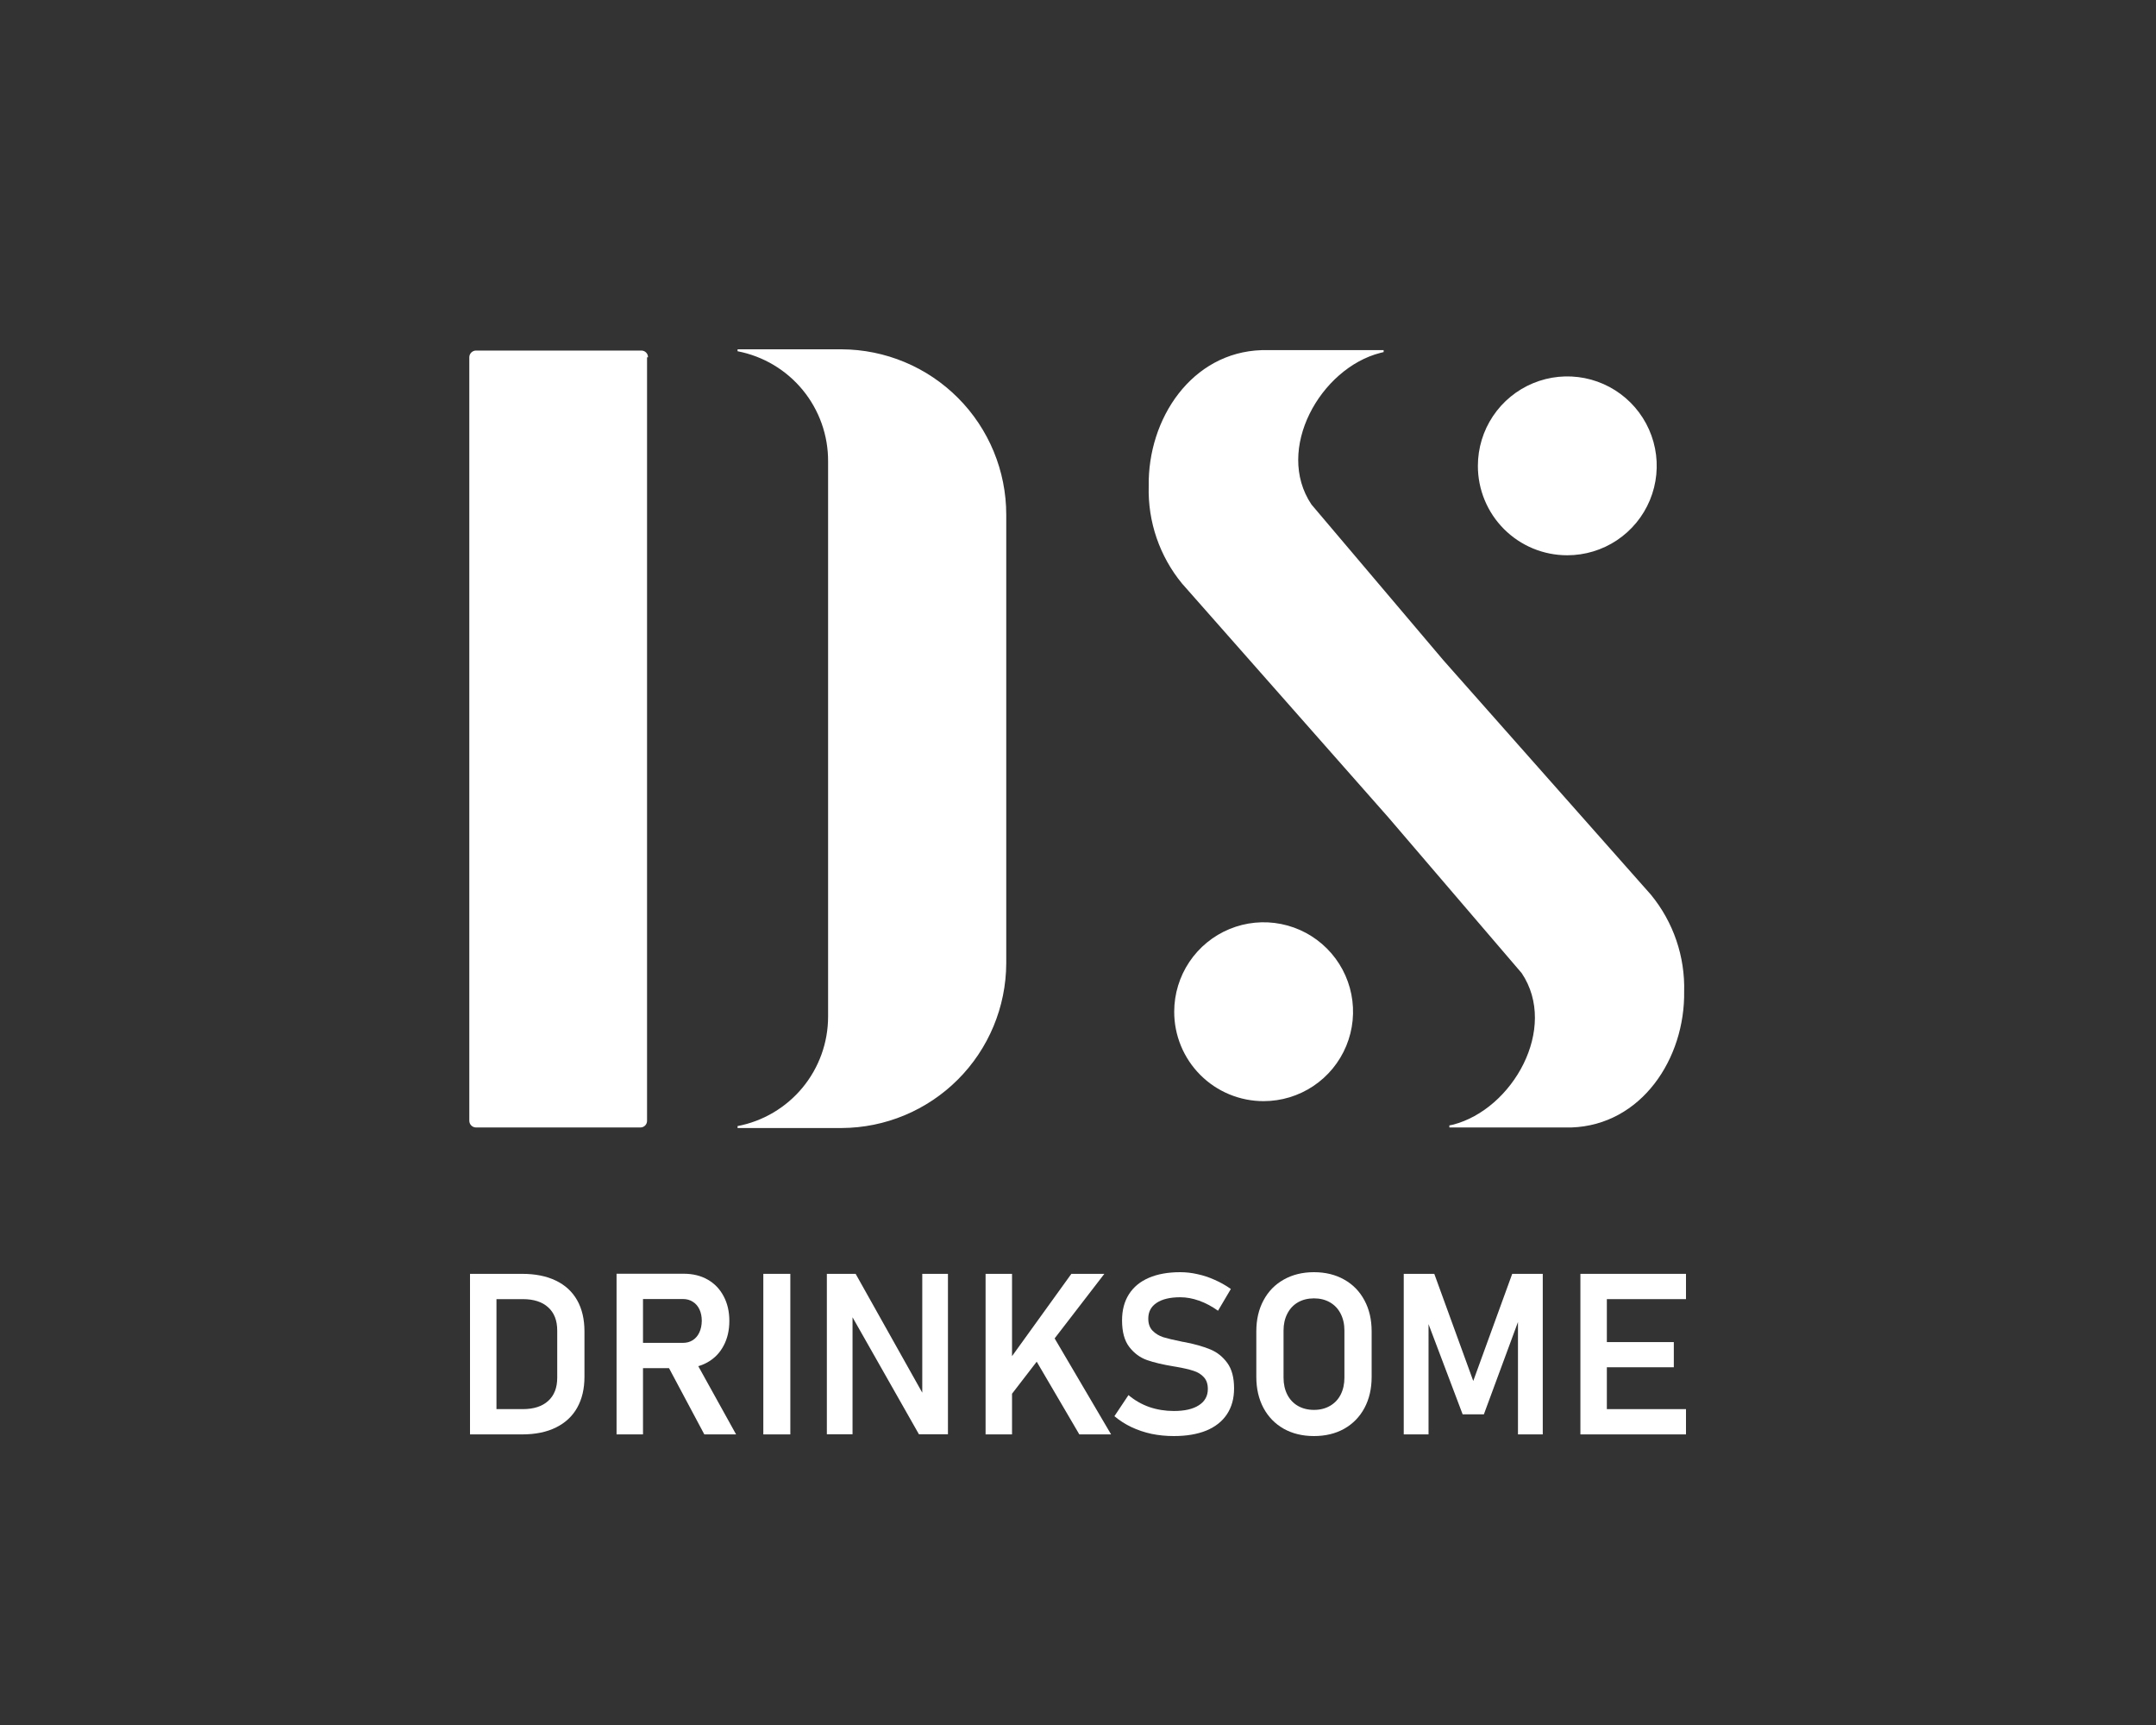 <?xml version="1.0" encoding="UTF-8"?> <svg xmlns="http://www.w3.org/2000/svg" width="1000" height="800" viewBox="0 0 1000 800" fill="none"><rect x="0" y="0" width="1000" height="800" fill="#333333" stroke="none"/><path d="M300.113 165.707V519.754C300.122 520.162 300.049 520.568 299.898 520.947C299.748 521.327 299.523 521.673 299.238 521.964C298.952 522.256 298.611 522.487 298.234 522.646C297.858 522.804 297.454 522.885 297.046 522.885H220.804C219.974 522.885 219.177 522.555 218.59 521.968C218.003 521.381 217.673 520.584 217.673 519.754V165.707C217.673 164.876 218.003 164.08 218.59 163.492C219.177 162.905 219.974 162.575 220.804 162.575H297.493C297.901 162.575 298.305 162.656 298.682 162.815C299.058 162.973 299.399 163.204 299.685 163.496C299.971 163.788 300.195 164.134 300.346 164.513C300.496 164.893 300.569 165.298 300.561 165.707M466.72 238.945V446.771C466.636 467 458.563 486.376 444.259 500.68C429.955 514.984 410.579 523.057 390.35 523.141H342.1C342.075 522.843 342.075 522.544 342.1 522.246C353.917 519.986 364.575 513.675 372.24 504.401C379.904 495.127 384.094 483.471 384.087 471.44V214.021C384.156 201.938 379.995 190.212 372.327 180.875C364.659 171.538 353.966 165.177 342.1 162.895C342.073 162.597 342.073 162.298 342.1 162H390.35C410.634 162.085 430.058 170.202 444.371 184.574C458.684 198.947 466.72 218.405 466.72 238.689" fill="white"></path><path d="M781.143 459.682C781.654 490.997 761.268 521.8 728.803 522.886H672.245V521.928L673.842 521.608C701.578 514.515 722.923 476.873 705.796 451.31L644.125 379.286L548.264 270.644C537.841 257.959 532.349 241.937 532.799 225.525C532.288 194.147 552.738 163.407 585.203 162.385H641.761C641.761 162.385 641.761 163.088 641.761 163.279L640.227 163.663C612.491 170.757 591.146 208.398 608.273 233.961L669.561 306.304L765.741 414.947C776.157 427.632 781.628 443.659 781.143 460.065" fill="white"></path><path d="M544.625 469.134C544.637 460.933 547.081 452.921 551.646 446.108C556.211 439.296 562.693 433.99 570.273 430.86C577.853 427.731 586.19 426.919 594.231 428.526C602.273 430.134 609.657 434.089 615.451 439.892C621.245 445.695 625.189 453.086 626.784 461.13C628.379 469.173 627.554 477.509 624.413 485.084C621.272 492.659 615.956 499.133 609.137 503.688C602.317 508.243 594.301 510.673 586.101 510.673C580.646 510.682 575.244 509.613 570.204 507.527C565.164 505.442 560.585 502.382 556.731 498.522C552.877 494.662 549.824 490.079 547.746 485.035C545.669 479.992 544.608 474.588 544.625 469.134" fill="white"></path><path d="M685.475 216.04C685.475 207.837 687.907 199.818 692.465 192.998C697.022 186.177 703.5 180.861 711.078 177.722C718.657 174.582 726.997 173.761 735.042 175.361C743.088 176.962 750.478 180.912 756.278 186.712C762.079 192.513 766.029 199.903 767.629 207.949C769.23 215.994 768.409 224.334 765.269 231.913C762.13 239.491 756.814 245.969 749.993 250.526C743.173 255.084 735.154 257.516 726.951 257.516C721.501 257.525 716.104 256.458 711.068 254.376C706.033 252.295 701.457 249.24 697.604 245.387C693.751 241.534 690.696 236.958 688.615 231.922C686.533 226.887 685.466 221.489 685.475 216.04" fill="white"></path><path d="M225.085 653.504H242.488C247.554 653.504 251.472 652.241 254.245 649.714C257.051 647.188 258.454 643.603 258.454 638.96V617.04C258.454 612.397 257.051 608.812 254.245 606.286C251.472 603.759 247.554 602.496 242.488 602.496H225.085V590.768H242.18C248.272 590.768 253.475 591.81 257.787 593.892C262.134 595.975 265.436 599.013 267.695 603.008C269.954 607.003 271.084 611.817 271.084 617.45V638.55C271.084 644.047 269.971 648.792 267.747 652.787C265.522 656.782 262.236 659.854 257.89 662.005C253.577 664.156 248.324 665.232 242.129 665.232H225.085V653.504ZM218 590.768H230.27V665.232H218V590.768Z" fill="white"></path><path d="M291.054 622.776H316.774C318.486 622.776 319.992 622.367 321.292 621.547C322.627 620.694 323.654 619.499 324.372 617.962C325.091 616.426 325.468 614.633 325.502 612.585C325.502 610.571 325.143 608.795 324.424 607.259C323.705 605.722 322.678 604.544 321.344 603.725C320.043 602.872 318.52 602.445 316.774 602.445H291.054V590.717H317.134C321.344 590.717 325.04 591.622 328.223 593.431C331.406 595.241 333.87 597.801 335.616 601.113C337.395 604.425 338.285 608.249 338.285 612.585C338.285 616.955 337.395 620.796 335.616 624.108C333.87 627.42 331.389 629.98 328.171 631.79C324.989 633.599 321.309 634.504 317.134 634.504H291.054V622.776ZM285.972 590.717H298.241V665.232H285.972V590.717ZM309.074 632.199L321.806 629.844L341.417 665.232H326.683L309.074 632.199Z" fill="white"></path><path d="M366.572 665.232H354.046V590.768H366.572V665.232Z" fill="white"></path><path d="M383.514 590.768H396.862L428.999 648.075L427.767 649.407V590.768H439.678V665.181H426.227L394.192 608.744L395.424 607.412V665.181H383.514V590.768Z" fill="white"></path><path d="M465.501 634.35L496.92 590.768H512.218L465.603 651.302L465.501 634.35ZM457.133 590.768H469.403V665.232H457.133V590.768ZM477.925 626.515L488.09 618.884L515.35 665.232H500.616L477.925 626.515Z" fill="white"></path><path d="M544.459 666C540.865 666 537.408 665.659 534.088 664.976C530.803 664.259 527.705 663.217 524.796 661.852C521.921 660.486 519.286 658.796 516.89 656.782L523.41 647C526.285 649.424 529.502 651.268 533.062 652.531C536.655 653.76 540.454 654.375 544.459 654.375C549.456 654.375 553.323 653.487 556.061 651.712C558.833 649.936 560.22 647.427 560.22 644.183V644.132C560.22 641.845 559.603 640.035 558.371 638.704C557.139 637.338 555.531 636.348 553.546 635.733C551.561 635.084 549.011 634.487 545.896 633.941C545.794 633.907 545.691 633.889 545.588 633.889C545.486 633.889 545.383 633.872 545.28 633.838L544.356 633.685C539.359 632.865 535.252 631.892 532.035 630.765C528.818 629.639 526.08 627.624 523.821 624.722C521.562 621.82 520.433 617.706 520.433 612.38V612.329C520.433 607.617 521.494 603.588 523.616 600.243C525.737 596.897 528.818 594.353 532.856 592.612C536.895 590.871 541.755 590 547.436 590C550.106 590 552.776 590.307 555.445 590.922C558.149 591.502 560.784 592.373 563.351 593.534C565.952 594.66 568.468 596.077 570.898 597.784L564.943 607.873C562.068 605.825 559.141 604.271 556.164 603.213C553.186 602.155 550.277 601.625 547.436 601.625C542.713 601.625 539.051 602.496 536.45 604.237C533.883 605.944 532.6 608.368 532.6 611.509V611.561C532.6 613.916 533.267 615.777 534.602 617.143C535.937 618.509 537.597 619.516 539.582 620.164C541.601 620.779 544.407 621.445 548.001 622.162C548.138 622.196 548.258 622.23 548.36 622.264C548.497 622.264 548.634 622.281 548.771 622.315C548.942 622.35 549.131 622.384 549.336 622.418C549.541 622.452 549.729 622.486 549.901 622.52C554.521 623.442 558.371 624.552 561.452 625.849C564.566 627.146 567.167 629.229 569.255 632.097C571.343 634.965 572.387 638.874 572.387 643.825V643.927C572.387 648.571 571.291 652.548 569.101 655.86C566.911 659.172 563.728 661.698 559.552 663.439C555.377 665.146 550.346 666 544.459 666Z" fill="white"></path><path d="M609.453 666C604.148 666 599.476 664.873 595.437 662.62C591.399 660.332 588.267 657.123 586.043 652.992C583.818 648.827 582.706 644.013 582.706 638.55V617.45C582.706 611.987 583.818 607.19 586.043 603.059C588.267 598.894 591.399 595.685 595.437 593.431C599.476 591.144 604.148 590 609.453 590C614.758 590 619.429 591.144 623.468 593.431C627.507 595.685 630.638 598.894 632.863 603.059C635.088 607.19 636.2 611.987 636.2 617.45V638.55C636.2 644.013 635.088 648.827 632.863 652.992C630.638 657.123 627.507 660.332 623.468 662.62C619.429 664.873 614.758 666 609.453 666ZM609.453 653.863C612.259 653.863 614.723 653.248 616.845 652.019C619.002 650.79 620.662 649.049 621.825 646.795C622.989 644.508 623.571 641.879 623.571 638.908V617.092C623.571 614.121 622.989 611.509 621.825 609.256C620.662 606.969 619.002 605.21 616.845 603.981C614.723 602.752 612.259 602.137 609.453 602.137C606.646 602.137 604.165 602.752 602.009 603.981C599.887 605.21 598.244 606.969 597.08 609.256C595.917 611.509 595.335 614.121 595.335 617.092V638.908C595.335 641.879 595.917 644.508 597.08 646.795C598.244 649.049 599.887 650.79 602.009 652.019C604.165 653.248 606.646 653.863 609.453 653.863Z" fill="white"></path><path d="M701.399 590.768H715.569V665.232H704.069V608.437L704.582 611.714L688.257 655.911H678.4L662.074 612.739L662.588 608.437V665.232H651.088V590.768H665.257L683.328 640.445L701.399 590.768Z" fill="white"></path><path d="M733.023 590.768H745.293V665.232H733.023V590.768ZM738.106 653.504H782V665.232H738.106V653.504ZM738.106 622.418H776.353V634.094H738.106V622.418ZM738.106 590.768H782V602.496H738.106V590.768Z" fill="white"></path></svg> 